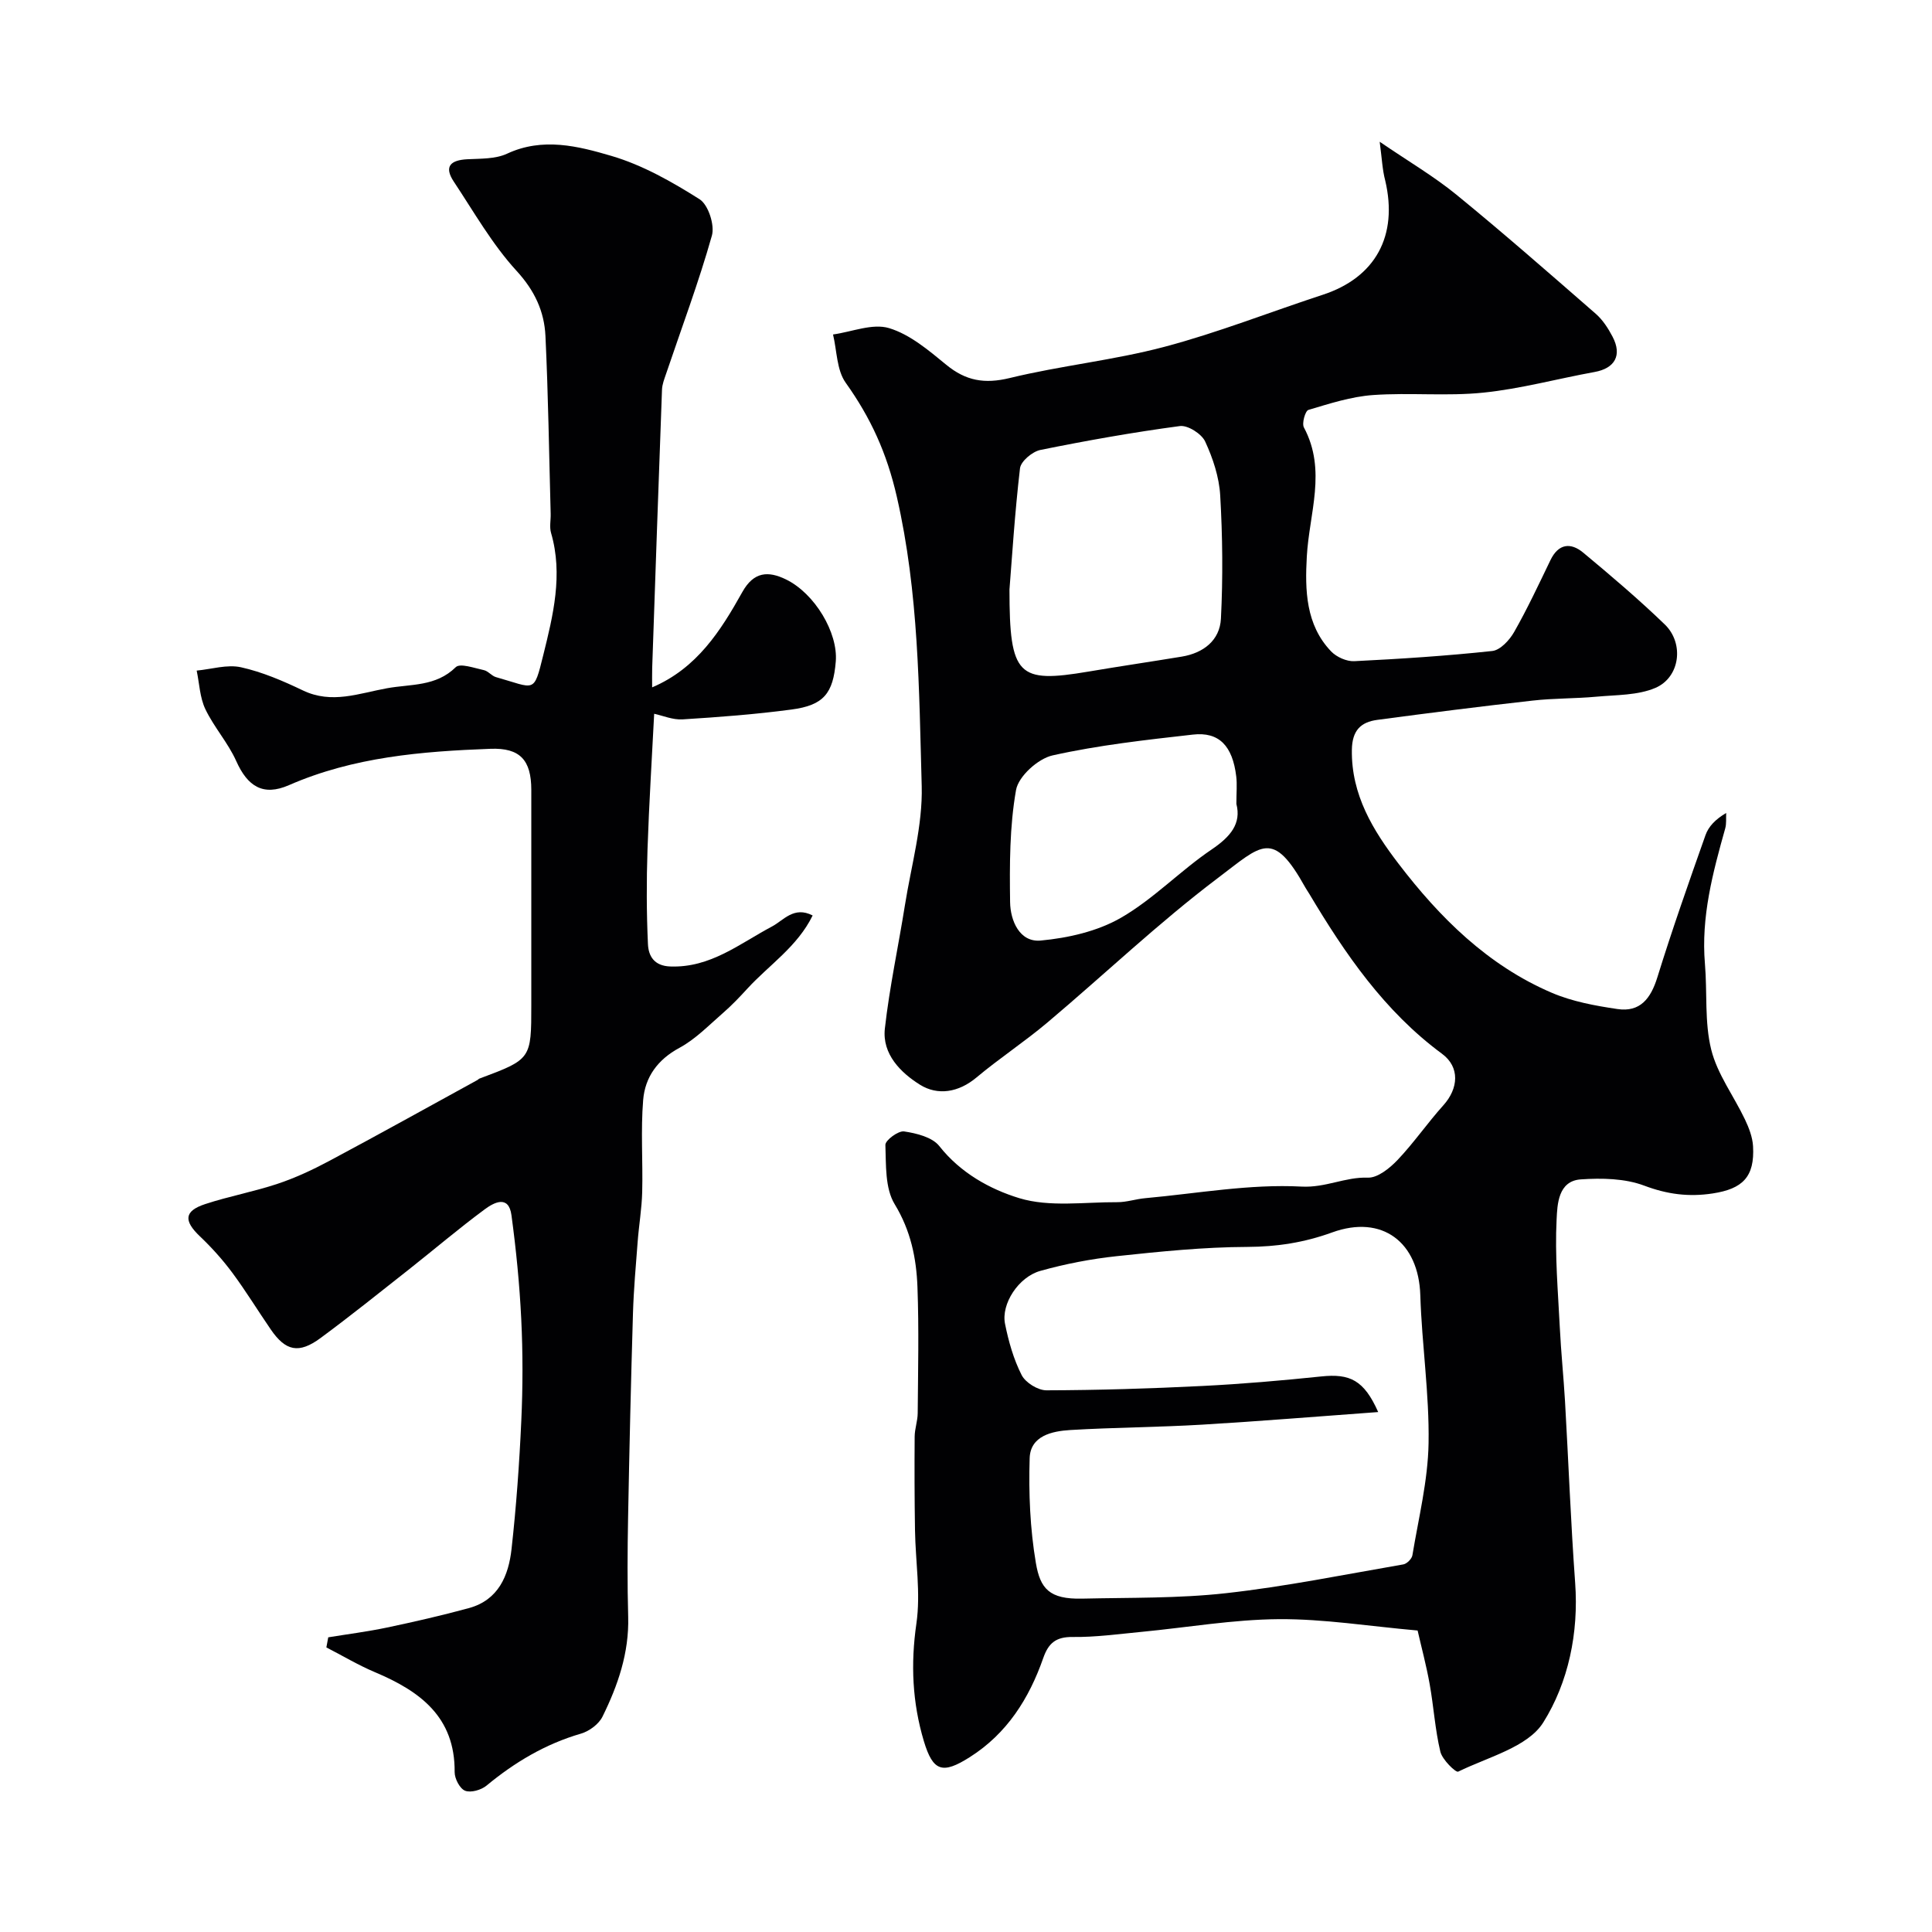 <svg enable-background="new 0 0 400 400" viewBox="0 0 400 400" xmlns="http://www.w3.org/2000/svg"><g fill="#010103"><path d="m285.65 29.35c6.02 4.11 11.23 7.16 15.85 10.93 9.81 8.01 19.34 16.37 28.89 24.69 1.44 1.26 2.57 3.01 3.47 4.73 2.03 3.87.48 6.56-3.73 7.32-7.68 1.39-15.28 3.48-23.01 4.27-7.55.78-15.26-.04-22.85.5-4.52.32-8.99 1.77-13.38 3.08-.65.2-1.39 2.77-.93 3.63 4.76 8.89 1.09 17.78.6 26.74-.38 6.86-.26 14.12 5.05 19.64 1.12 1.16 3.2 2.09 4.78 2.01 9.54-.47 19.08-1.09 28.57-2.11 1.66-.18 3.57-2.25 4.52-3.92 2.75-4.83 5.11-9.89 7.53-14.9 1.66-3.43 4.19-3.69 6.78-1.54 5.76 4.79 11.49 9.66 16.88 14.86 4.06 3.91 3.18 10.95-1.94 13.14-3.65 1.56-8.07 1.44-12.17 1.82-4.4.41-8.86.31-13.24.81-10.73 1.2-21.45 2.56-32.15 3.99-3.44.46-5.22 2.18-5.28 6.21-.14 9.33 4.41 16.7 9.63 23.53 8.55 11.2 18.52 21.1 31.75 26.76 4.25 1.82 8.99 2.69 13.6 3.37 4.7.7 6.9-2.17 8.26-6.54 3.07-9.91 6.52-19.7 9.98-29.48.63-1.77 2.04-3.26 4.28-4.57-.06 1.07.08 2.19-.2 3.19-2.58 9.18-5.03 18.35-4.2 28.06.5 5.92-.11 12.07 1.3 17.74 1.26 5.08 4.68 9.61 6.99 14.47.82 1.73 1.56 3.65 1.67 5.53.36 6.35-2.15 8.83-8.35 9.78-4.97.76-9.41.18-14.19-1.62-4-1.5-8.77-1.59-13.13-1.29-4.71.32-4.85 5.23-5 8.27-.38 7.43.29 14.91.66 22.37.25 5.1.78 10.19 1.08 15.3.72 12.53 1.19 25.07 2.1 37.59.75 10.38-1.41 20.62-6.6 28.9-3.21 5.12-11.44 7.16-17.62 10.19-.49.24-3.29-2.47-3.69-4.13-1.1-4.59-1.38-9.37-2.22-14.03-.68-3.81-1.69-7.56-2.49-11.06-10.1-.89-19.43-2.42-28.75-2.35-9.47.07-18.93 1.72-28.4 2.63-4.75.45-9.52 1.12-14.27 1.06-3.44-.04-5 1.25-6.08 4.34-2.93 8.39-7.5 15.65-15.22 20.54-5.63 3.57-7.61 3-9.51-3.33-2.38-7.96-2.75-15.97-1.54-24.33.91-6.3-.19-12.88-.29-19.34s-.12-12.92-.07-19.37c.01-1.62.62-3.23.63-4.85.07-8.7.27-17.41-.05-26.09-.22-6-1.39-11.71-4.72-17.18-2.01-3.3-1.77-8.11-1.92-12.27-.03-.95 2.67-2.97 3.87-2.79 2.57.38 5.85 1.19 7.3 3.04 4.38 5.56 10.5 8.93 16.56 10.78 6.27 1.9 13.48.79 20.28.83 1.93.01 3.85-.66 5.8-.83 10.78-.98 21.63-2.97 32.34-2.4 5 .27 9.04-2.02 13.74-1.85 2.03.07 4.53-1.96 6.15-3.66 3.38-3.56 6.19-7.66 9.48-11.32 3.13-3.47 3.48-7.9-.28-10.67-11.94-8.81-20.06-20.68-27.5-33.15-.25-.42-.54-.82-.78-1.25-6.77-12.16-8.97-8.89-18.09-2.01-12.32 9.3-23.55 20.02-35.37 29.98-4.72 3.97-9.91 7.38-14.64 11.34-3.72 3.12-8.03 3.79-11.7 1.5-3.97-2.48-7.86-6.33-7.27-11.62.96-8.57 2.8-17.04 4.16-25.58 1.31-8.21 3.69-16.48 3.47-24.66-.56-20-.6-39.98-5.15-59.86-2.08-9.1-5.42-16.37-10.59-23.62-1.87-2.62-1.81-6.62-2.62-9.99 3.9-.54 8.17-2.35 11.59-1.32 4.33 1.3 8.22 4.61 11.85 7.59 4.05 3.33 7.93 4.01 13.13 2.75 10.59-2.58 21.55-3.68 32.06-6.47 11.09-2.94 21.84-7.2 32.76-10.77 10.91-3.57 15.64-12.2 12.93-23.67-.58-2.19-.67-4.44-1.14-8.01zm-.31 263c-12.55.91-24.49 1.9-36.45 2.61-9.09.54-18.2.57-27.29 1.11-3.8.23-8.28 1.2-8.42 5.84-.22 7.23.08 14.59 1.29 21.71.9 5.26 2.75 7.52 9.59 7.36 9.94-.23 19.94-.03 29.79-1.13 12.3-1.37 24.48-3.85 36.7-5.96.73-.13 1.75-1.15 1.87-1.88 1.28-7.73 3.22-15.46 3.35-23.22.17-10.19-1.39-20.39-1.71-30.61-.33-10.99-7.88-16.78-18.25-13.02-5.75 2.09-11.41 2.97-17.55 3-9.03.03-18.09.96-27.09 1.92-5.31.57-10.63 1.6-15.77 3.04-4.55 1.27-8.15 6.86-7.32 10.96.73 3.64 1.77 7.33 3.44 10.61.8 1.57 3.36 3.16 5.13 3.16 10.77-.03 21.54-.36 32.3-.9 8.21-.41 16.41-1.12 24.58-1.97 5.97-.63 8.87.76 11.81 7.37zm-76.34-170.3c0 17.95 1.77 19.45 16.32 17 6.43-1.09 12.89-2.04 19.33-3.1 4.51-.74 7.9-3.37 8.13-7.87.43-8.49.34-17.03-.15-25.52-.22-3.79-1.51-7.69-3.12-11.16-.74-1.59-3.59-3.4-5.22-3.19-9.68 1.29-19.32 3.01-28.9 4.95-1.65.34-4.04 2.34-4.21 3.8-1.09 9.33-1.67 18.7-2.18 25.09zm46.98 44.39c0-2.37.17-4.05-.03-5.69-.76-6.32-3.55-9.28-8.98-8.66-9.73 1.1-19.52 2.18-29.05 4.31-3.01.67-7.06 4.33-7.56 7.16-1.34 7.58-1.34 15.47-1.23 23.22.05 3.8 1.95 8.36 6.34 7.95 5.68-.53 11.75-1.91 16.62-4.72 6.74-3.88 12.29-9.76 18.79-14.15 3.91-2.65 6.15-5.36 5.1-9.42z"/><path d="m67.96 338.99c4.05-.66 8.13-1.18 12.14-2.02 5.69-1.2 11.37-2.5 16.98-4.03 6.11-1.67 8.22-6.71 8.83-12.24.98-8.82 1.62-17.7 2.02-26.57.32-6.98.33-14.01-.01-20.99-.35-7.21-1.06-14.41-2.03-21.56-.58-4.28-3.67-2.58-5.51-1.22-5.4 3.99-10.52 8.36-15.79 12.52-6.04 4.76-12.04 9.58-18.23 14.15-4.49 3.31-7.22 2.71-10.3-1.78-2.68-3.9-5.15-7.95-7.96-11.74-2-2.69-4.27-5.22-6.7-7.53-3.4-3.23-3.3-5.25 1.09-6.69 4.92-1.62 10.07-2.56 14.99-4.2 3.65-1.22 7.2-2.87 10.61-4.69 10.31-5.5 20.52-11.18 30.77-16.8.14-.08.25-.23.4-.29 10.74-4.02 10.74-4.02 10.74-15.3 0-14.83.01-29.66 0-44.49-.01-6.18-2.35-8.71-8.43-8.49-14.26.53-28.39 1.69-41.75 7.53-5.34 2.33-8.56.27-10.91-4.99-1.69-3.78-4.61-7.01-6.4-10.76-1.14-2.4-1.23-5.3-1.79-7.97 3.07-.29 6.3-1.32 9.17-.69 4.42.98 8.72 2.83 12.83 4.8 6 2.87 11.6.59 17.43-.46 4.93-.89 10.09-.31 14.21-4.36.89-.88 3.85.19 5.81.61.9.19 1.61 1.19 2.51 1.45 8.17 2.3 7.78 3.56 9.8-4.57 2.02-8.15 4.13-16.65 1.61-25.28-.36-1.23-.04-2.65-.08-3.98-.33-12.26-.5-24.54-1.08-36.79-.24-5.1-2.23-9.4-5.98-13.49-5.05-5.51-8.83-12.2-13-18.48-2.09-3.15-.65-4.45 2.8-4.63 2.77-.14 5.82-.03 8.23-1.15 7.38-3.44 14.71-1.57 21.61.46 6.43 1.89 12.54 5.36 18.25 8.97 1.8 1.14 3.17 5.35 2.55 7.53-2.73 9.67-6.27 19.1-9.49 28.63-.36 1.06-.8 2.16-.84 3.26-.71 19.19-1.37 38.39-2.03 57.59-.04 1.31-.01 2.62-.01 4.05 9.28-3.95 14.2-11.73 18.68-19.75 2.37-4.24 5.38-4.38 9.04-2.59 5.96 2.91 10.78 11.03 10.3 16.97-.54 6.62-2.5 9.08-9.16 9.96-7.48 1-15.02 1.57-22.56 2.04-2.03.13-4.13-.79-5.88-1.16-.45 8.91-1.06 18.49-1.38 28.08-.22 6.53-.21 13.08.09 19.6.11 2.44 1.24 4.52 4.63 4.64 8.33.3 14.35-4.73 21.07-8.29 2.39-1.27 4.52-4.27 8.4-2.27-3.17 6.47-9.01 10.23-13.51 15.14-1.62 1.77-3.29 3.52-5.1 5.09-2.9 2.52-5.66 5.39-8.98 7.18-4.53 2.44-7.11 6.07-7.5 10.79-.52 6.32-.04 12.71-.2 19.07-.09 3.44-.68 6.86-.94 10.29-.38 4.93-.82 9.86-.97 14.79-.42 14.09-.75 28.19-1.01 42.29-.13 6.86-.17 13.74.02 20.6.2 7.42-2.13 14.17-5.32 20.63-.77 1.56-2.74 3.02-4.46 3.52-7.36 2.14-13.7 5.92-19.55 10.76-1.1.91-3.25 1.53-4.44 1.06-1.09-.43-2.17-2.5-2.16-3.85.1-11.45-7.2-16.77-16.5-20.69-3.46-1.46-6.71-3.41-10.06-5.13.12-.7.26-1.4.39-2.09z"/></g></svg>